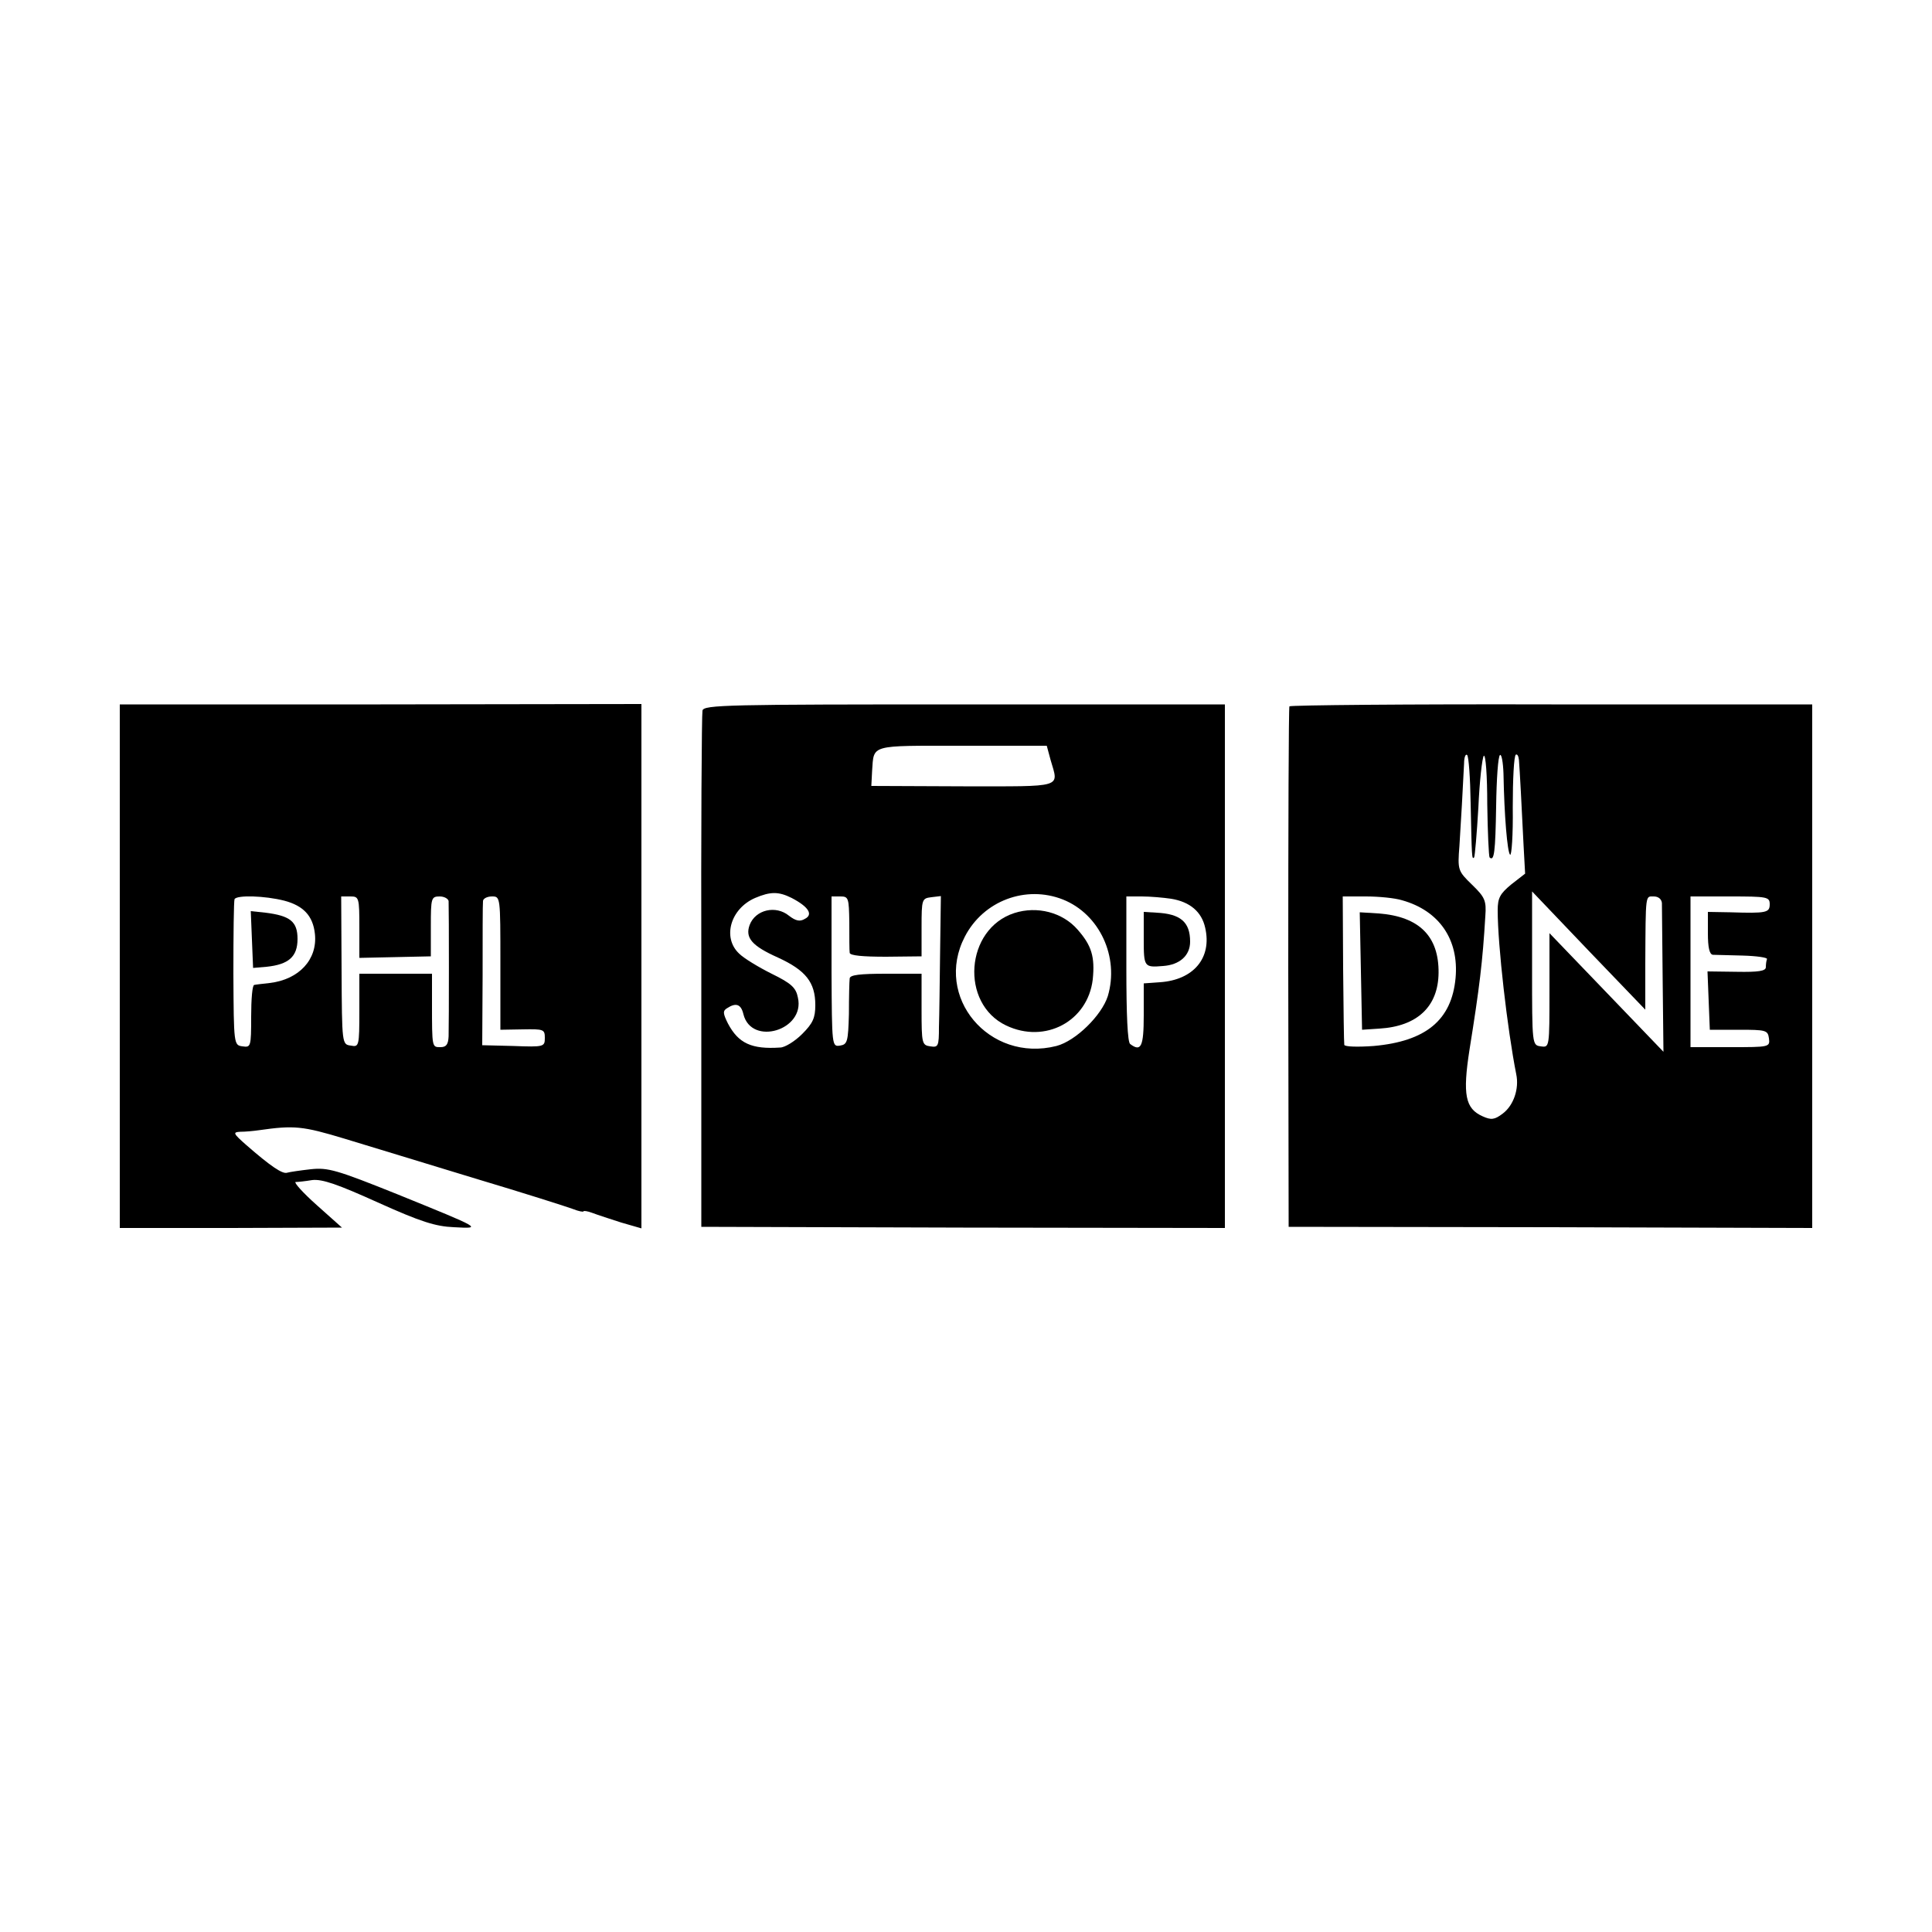 <?xml version="1.0" standalone="no"?>
<!DOCTYPE svg PUBLIC "-//W3C//DTD SVG 20010904//EN"
 "http://www.w3.org/TR/2001/REC-SVG-20010904/DTD/svg10.dtd">
<svg version="1.0" xmlns="http://www.w3.org/2000/svg"
 width="500pt" height="500pt" viewBox="0 0 500 500"
 preserveAspectRatio="xMidYMid meet">
<g transform="translate(0,500) scale(0.1,-0.1)"
fill="#000000" stroke="none">
<path d="M310 2499 l0 -677 287 0 288 1 -65 58 c-36 32 -60 59 -55 60 6 0 25
2 43 5 26 3 66 -11 170 -58 111 -50 149 -62 197 -64 74 -4 73 -4 -146 85 -157
63 -180 70 -225 65 -27 -3 -54 -7 -61 -9 -12 -4 -43 17 -106 72 -34 30 -35 33
-15 34 13 0 34 2 48 4 91 13 113 11 222 -22 62 -19 214 -65 338 -103 124 -37
237 -73 253 -79 15 -6 27 -8 27 -6 0 2 10 1 23 -4 13 -5 47 -16 75 -25 l52
-15 0 678 0 679 -675 -1 -675 0 0 -678z m426 170 c49 -13 74 -39 79 -86 7 -66
-41 -118 -117 -127 -18 -2 -36 -4 -40 -5 -5 0 -8 -37 -8 -82 0 -78 -1 -80 -22
-77 -23 3 -23 4 -24 188 0 102 1 188 3 193 6 11 78 9 129 -4z m194 -69 l0 -79
93 2 92 2 0 78 c0 73 1 77 23 77 12 0 22 -6 23 -12 1 -22 1 -321 0 -350 -1
-21 -6 -28 -21 -28 -22 0 -22 -2 -22 113 l0 77 -94 0 -94 0 0 -95 c0 -93 -1
-95 -22 -91 -23 3 -23 4 -24 194 l-1 192 24 0 c22 0 23 -3 23 -80z m365 -92
l0 -173 58 1 c54 1 57 0 57 -22 0 -23 -2 -24 -81 -21 l-81 2 1 180 c0 99 0
186 1 193 0 6 10 12 23 12 22 0 22 0 22 -172z"/>
<path d="M652 2568 l3 -73 35 3 c57 6 80 26 80 72 0 45 -19 60 -83 68 l-38 4
3 -74z"/>
<path d="M1818 3161 c-2 -9 -4 -313 -3 -676 l0 -660 678 -2 677 -1 0 677 0
678 -674 0 c-614 0 -675 -1 -678 -16z m901 -128 c21 -73 37 -68 -226 -68
l-238 1 2 39 c5 69 -8 65 232 65 l220 0 10 -37z m-670 -357 c44 -23 56 -43 34
-54 -13 -8 -24 -5 -41 8 -34 28 -87 16 -102 -24 -12 -33 6 -54 73 -84 72 -33
97 -64 97 -123 0 -33 -6 -47 -34 -75 -19 -19 -45 -35 -57 -35 -74 -5 -108 11
-135 62 -13 26 -14 33 -2 40 23 15 36 10 42 -16 21 -83 160 -41 141 43 -5 26
-17 37 -68 62 -34 17 -72 40 -84 52 -44 41 -23 116 41 144 40 17 61 17 95 0z
m702 -4 c95 -38 146 -149 116 -250 -16 -50 -83 -116 -133 -129 -174 -44 -318
127 -237 283 48 93 158 134 254 96z m-553 -59 c0 -38 0 -73 1 -79 1 -7 34 -10
94 -10 l92 1 0 75 c0 73 1 75 25 78 l25 3 -2 -143 c-1 -79 -2 -167 -3 -196 0
-50 -2 -53 -22 -50 -22 3 -23 7 -23 96 l0 92 -92 0 c-67 0 -93 -3 -94 -12 -1
-7 -2 -49 -2 -92 -2 -72 -4 -79 -23 -82 -21 -3 -21 -2 -22 191 l0 195 23 0
c21 0 22 -4 23 -67z m833 61 c49 -8 79 -34 88 -75 18 -78 -30 -135 -117 -141
l-42 -3 0 -82 c0 -82 -7 -96 -35 -75 -7 4 -10 78 -10 195 l0 187 40 0 c22 0
56 -3 76 -6z"/>
<path d="M2625 2637 c-127 -41 -141 -234 -21 -291 101 -48 211 11 224 119 6
59 -3 88 -39 129 -39 45 -105 62 -164 43z"/>
<path d="M2960 2570 c0 -73 1 -74 50 -70 43 3 70 27 70 63 0 51 -25 72 -87 75
l-33 2 0 -70z"/>
<path d="M3337 3172 c-2 -4 -3 -308 -3 -677 l1 -670 678 -1 677 -2 0 677 0
678 -675 0 c-371 1 -676 -2 -678 -5z m469 -250 c3 -142 3 -147 9 -141 2 3 7
61 11 129 3 69 10 129 14 134 5 4 9 -52 9 -125 1 -73 4 -135 6 -138 12 -11 15
13 17 133 1 70 5 129 10 132 4 3 8 -19 9 -48 2 -110 10 -203 17 -210 4 -4 8
51 7 123 0 72 3 133 8 136 4 2 7 -4 8 -14 1 -10 3 -47 5 -83 2 -36 5 -98 7
-138 l4 -73 -36 -28 c-29 -24 -35 -35 -35 -67 0 -90 25 -308 48 -424 8 -38 -7
-81 -35 -102 -21 -16 -30 -17 -52 -7 -45 20 -52 56 -34 172 26 162 34 228 41
346 3 40 -1 49 -34 81 -37 36 -38 38 -33 101 4 61 9 151 12 213 0 16 4 26 8
22 4 -4 8 -60 9 -124z m452 -416 c1 184 0 174 22 174 12 0 20 -7 21 -17 0 -10
1 -101 2 -202 l2 -183 -147 153 -148 154 0 -148 c0 -148 0 -148 -22 -145 -23
3 -23 3 -23 202 l0 199 146 -153 147 -153 0 119z m-629 164 c96 -27 147 -102
138 -201 -10 -109 -77 -164 -212 -176 -42 -3 -75 -2 -76 3 -1 5 -2 93 -3 197
l-1 187 60 0 c33 0 75 -4 94 -10z m951 -10 c0 -22 -8 -24 -102 -21 l-58 1 0
-55 c0 -37 4 -55 13 -56 6 0 41 -1 77 -2 36 -1 64 -5 63 -9 -2 -5 -3 -14 -3
-21 0 -10 -19 -13 -75 -12 l-76 1 3 -76 3 -75 75 0 c70 0 75 -1 78 -22 3 -23
1 -23 -100 -23 l-103 0 0 195 0 195 102 0 c96 0 103 -1 103 -20z"/>
<path d="M3522 2487 l3 -152 45 3 c98 6 152 57 153 144 1 95 -50 146 -155 154
l-49 3 3 -152z"/>
</g>
</svg>
